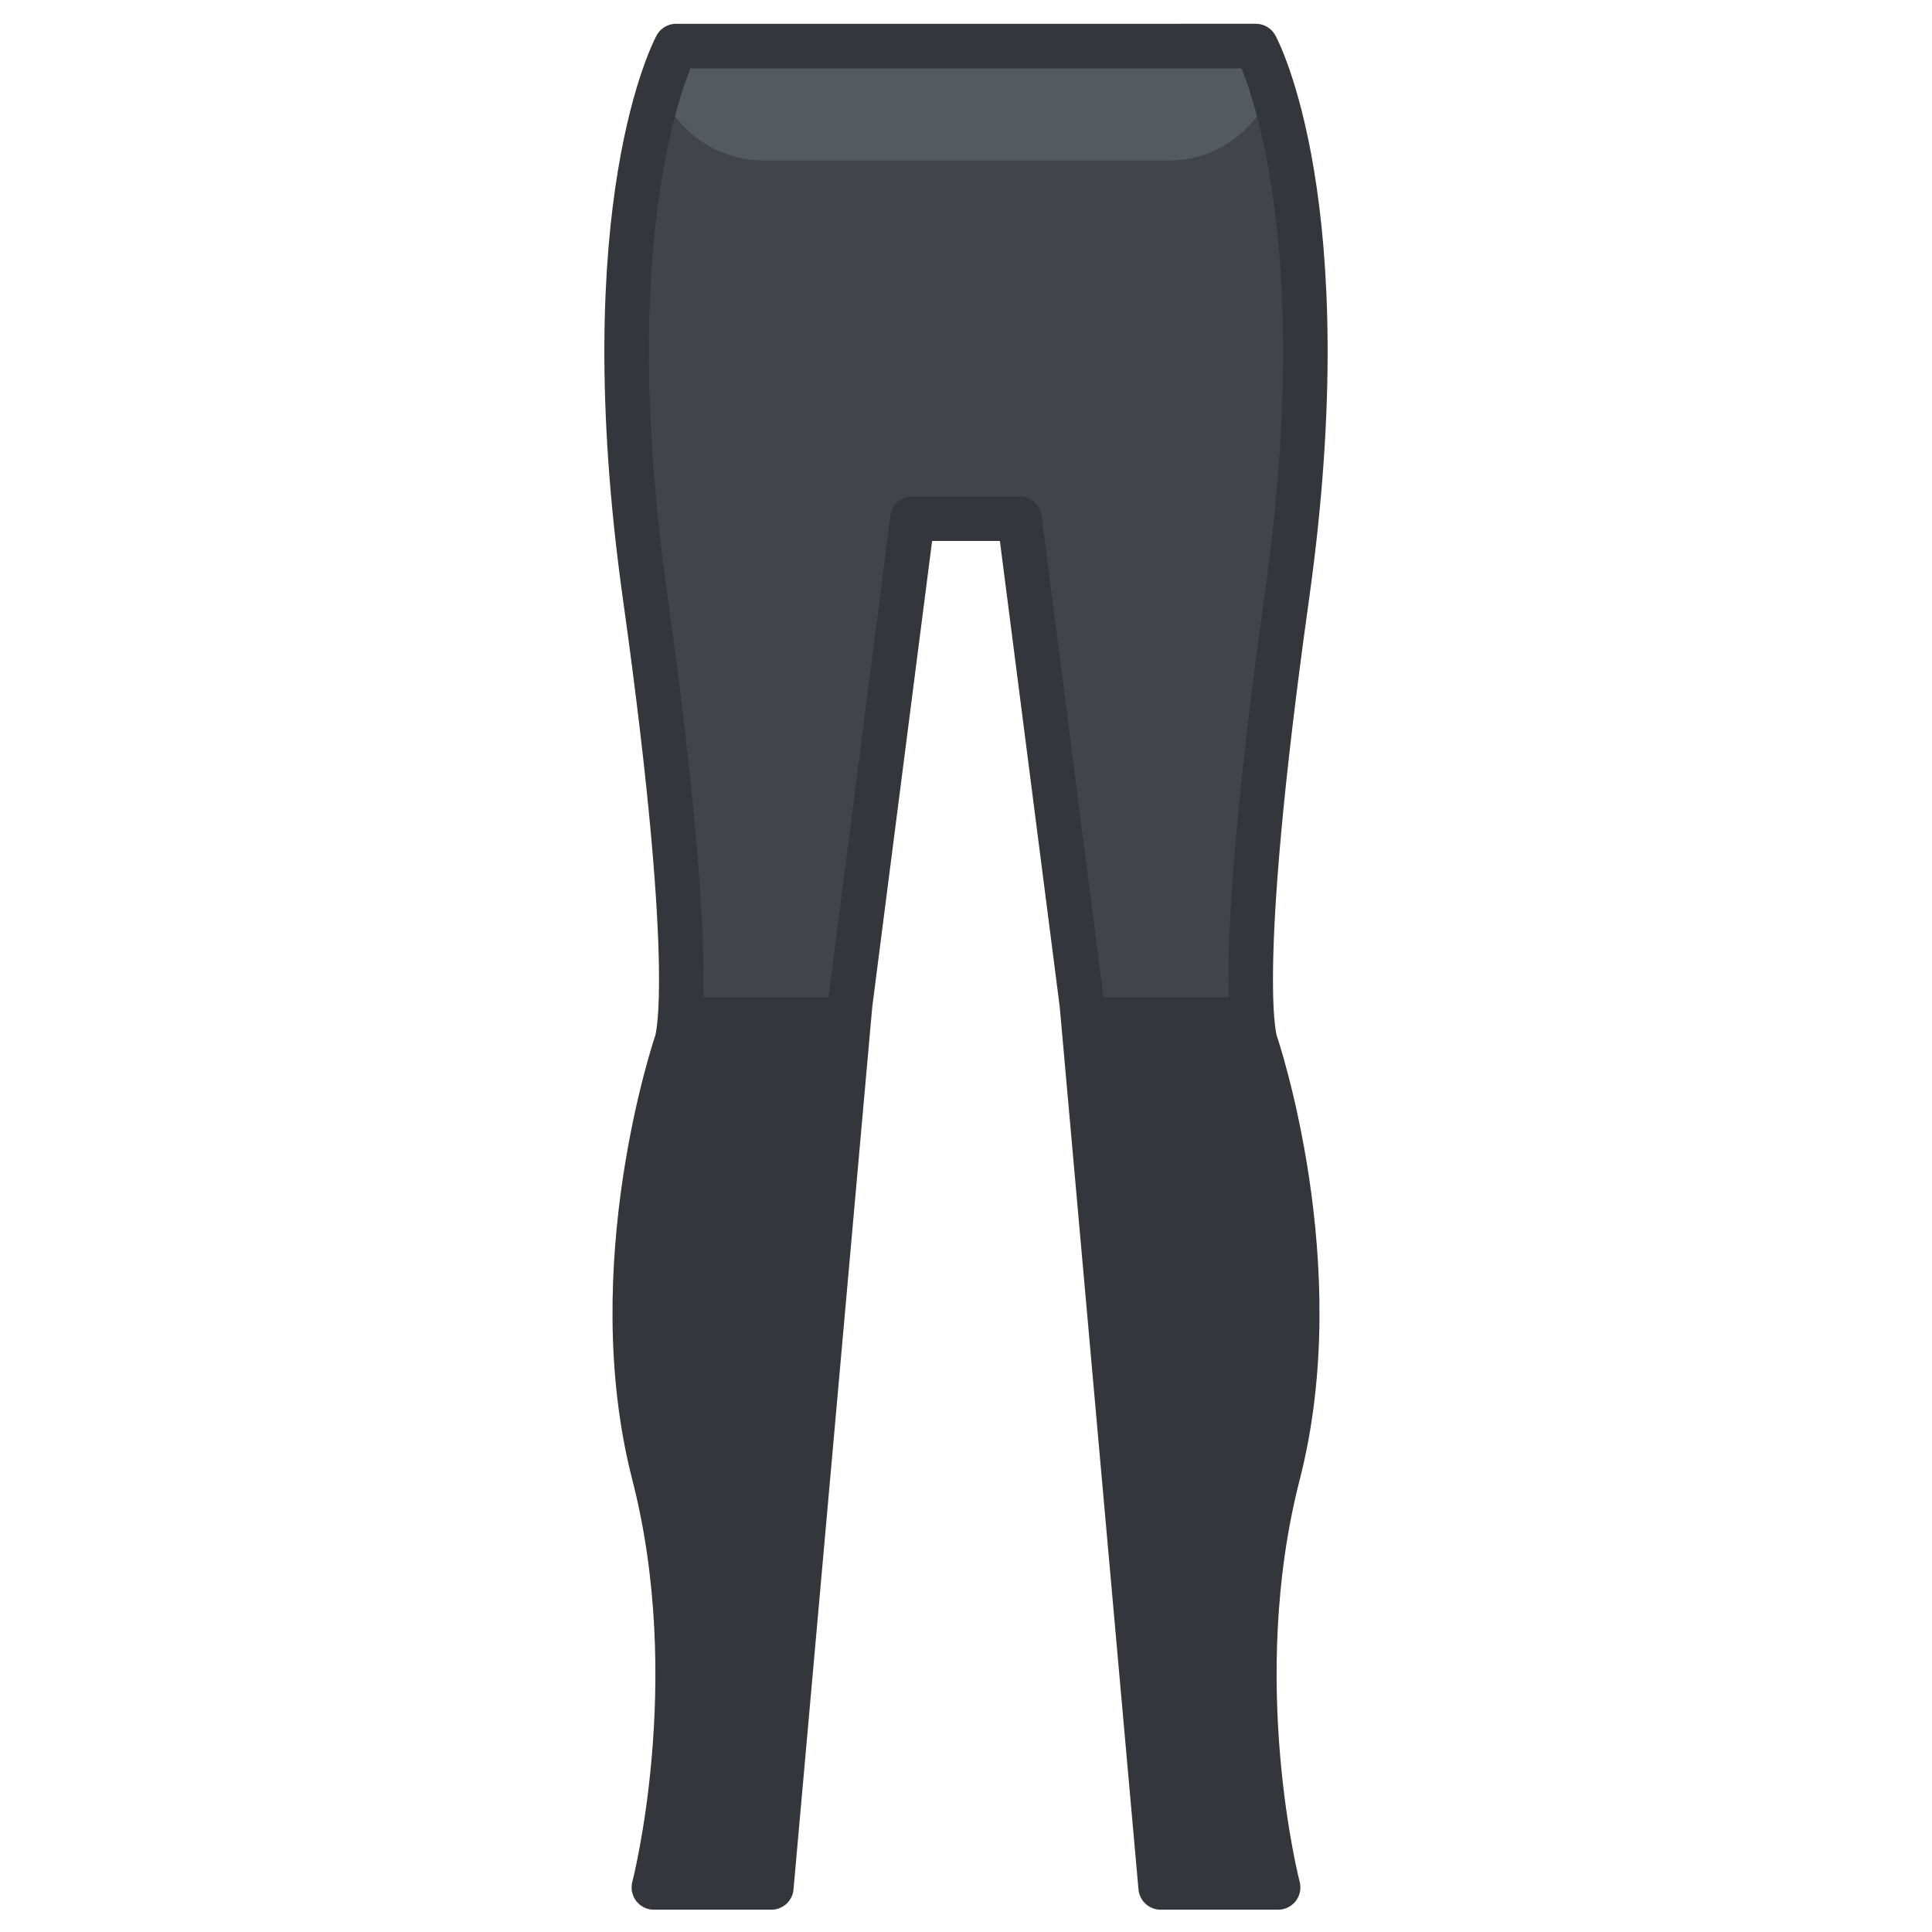 <?xml version="1.0" encoding="utf-8"?>
<!-- Generator: Adobe Illustrator 16.0.0, SVG Export Plug-In . SVG Version: 6.00 Build 0)  -->
<!DOCTYPE svg PUBLIC "-//W3C//DTD SVG 1.1//EN" "http://www.w3.org/Graphics/SVG/1.1/DTD/svg11.dtd">
<svg version="1.1" id="Layer_1" xmlns="http://www.w3.org/2000/svg" xmlns:xlink="http://www.w3.org/1999/xlink" x="0px" y="0px"
	 width="130px" height="130px" viewBox="0 0 130 130" enable-background="new 0 0 130 130" xml:space="preserve">
<g>
	<path fill="#414549" d="M86.6,40.1c3.7-26.4-2.1-37-2.1-37H65.8h-1.6H45.5c0,0-5.8,10.6-2.1,37c3.7,26.4,2.1,30.1,2.1,30.1
		s-5.1,15-1.5,29c3.6,14,0,27.8,0,27.8h7.9l5.3-59.4l4.2-32.7h2.8h1.6h2.8l4.2,32.7l5.3,59.4H86c0,0-3.6-13.8,0-27.8
		c3.6-14-1.5-29-1.5-29S82.9,66.5,86.6,40.1z"/>
	<path fill="#555A5E" d="M85.6,6c-0.6-2-1.1-2.9-1.1-2.9H65.8h-1.6H45.5c0,0-0.5,0.9-1.1,2.9c1.1,2.8,3.8,4.8,7,4.8h27.3
		C81.8,10.8,84.5,8.8,85.6,6z"/>
	<path fill="none" stroke="#33363A" stroke-width="3" stroke-linecap="round" stroke-linejoin="round" stroke-miterlimit="10" d="
		M86.6,40.1c3.7-26.4-2.1-37-2.1-37H65.8h-1.6H45.5c0,0-5.8,10.6-2.1,37c3.7,26.4,2.1,30.1,2.1,30.1s-5.1,15-1.5,29
		c3.6,14,0,27.8,0,27.8h7.9l5.3-59.4l4.2-32.7h2.8h1.6h2.8l4.2,32.7l5.3,59.4H86c0,0-3.6-13.8,0-27.8c3.6-14-1.5-29-1.5-29
		S82.9,66.5,86.6,40.1z"/>
	<g>
		<path fill="#33363A" d="M72.8,67.5l5.3,59.4H86c0,0-3.6-13.8,0-27.8c3.6-14-1.5-29-1.5-29s-0.3-0.6-0.3-3H72.8L72.8,67.5z"/>
		<path fill="#33363A" d="M44,126.9h7.9l5.3-59.4l0-0.4H45.9c-0.1,2.4-0.3,3-0.3,3s-5.1,15-1.5,29C47.7,113.1,44,126.9,44,126.9z"/>
	</g>
</g>
</svg>

